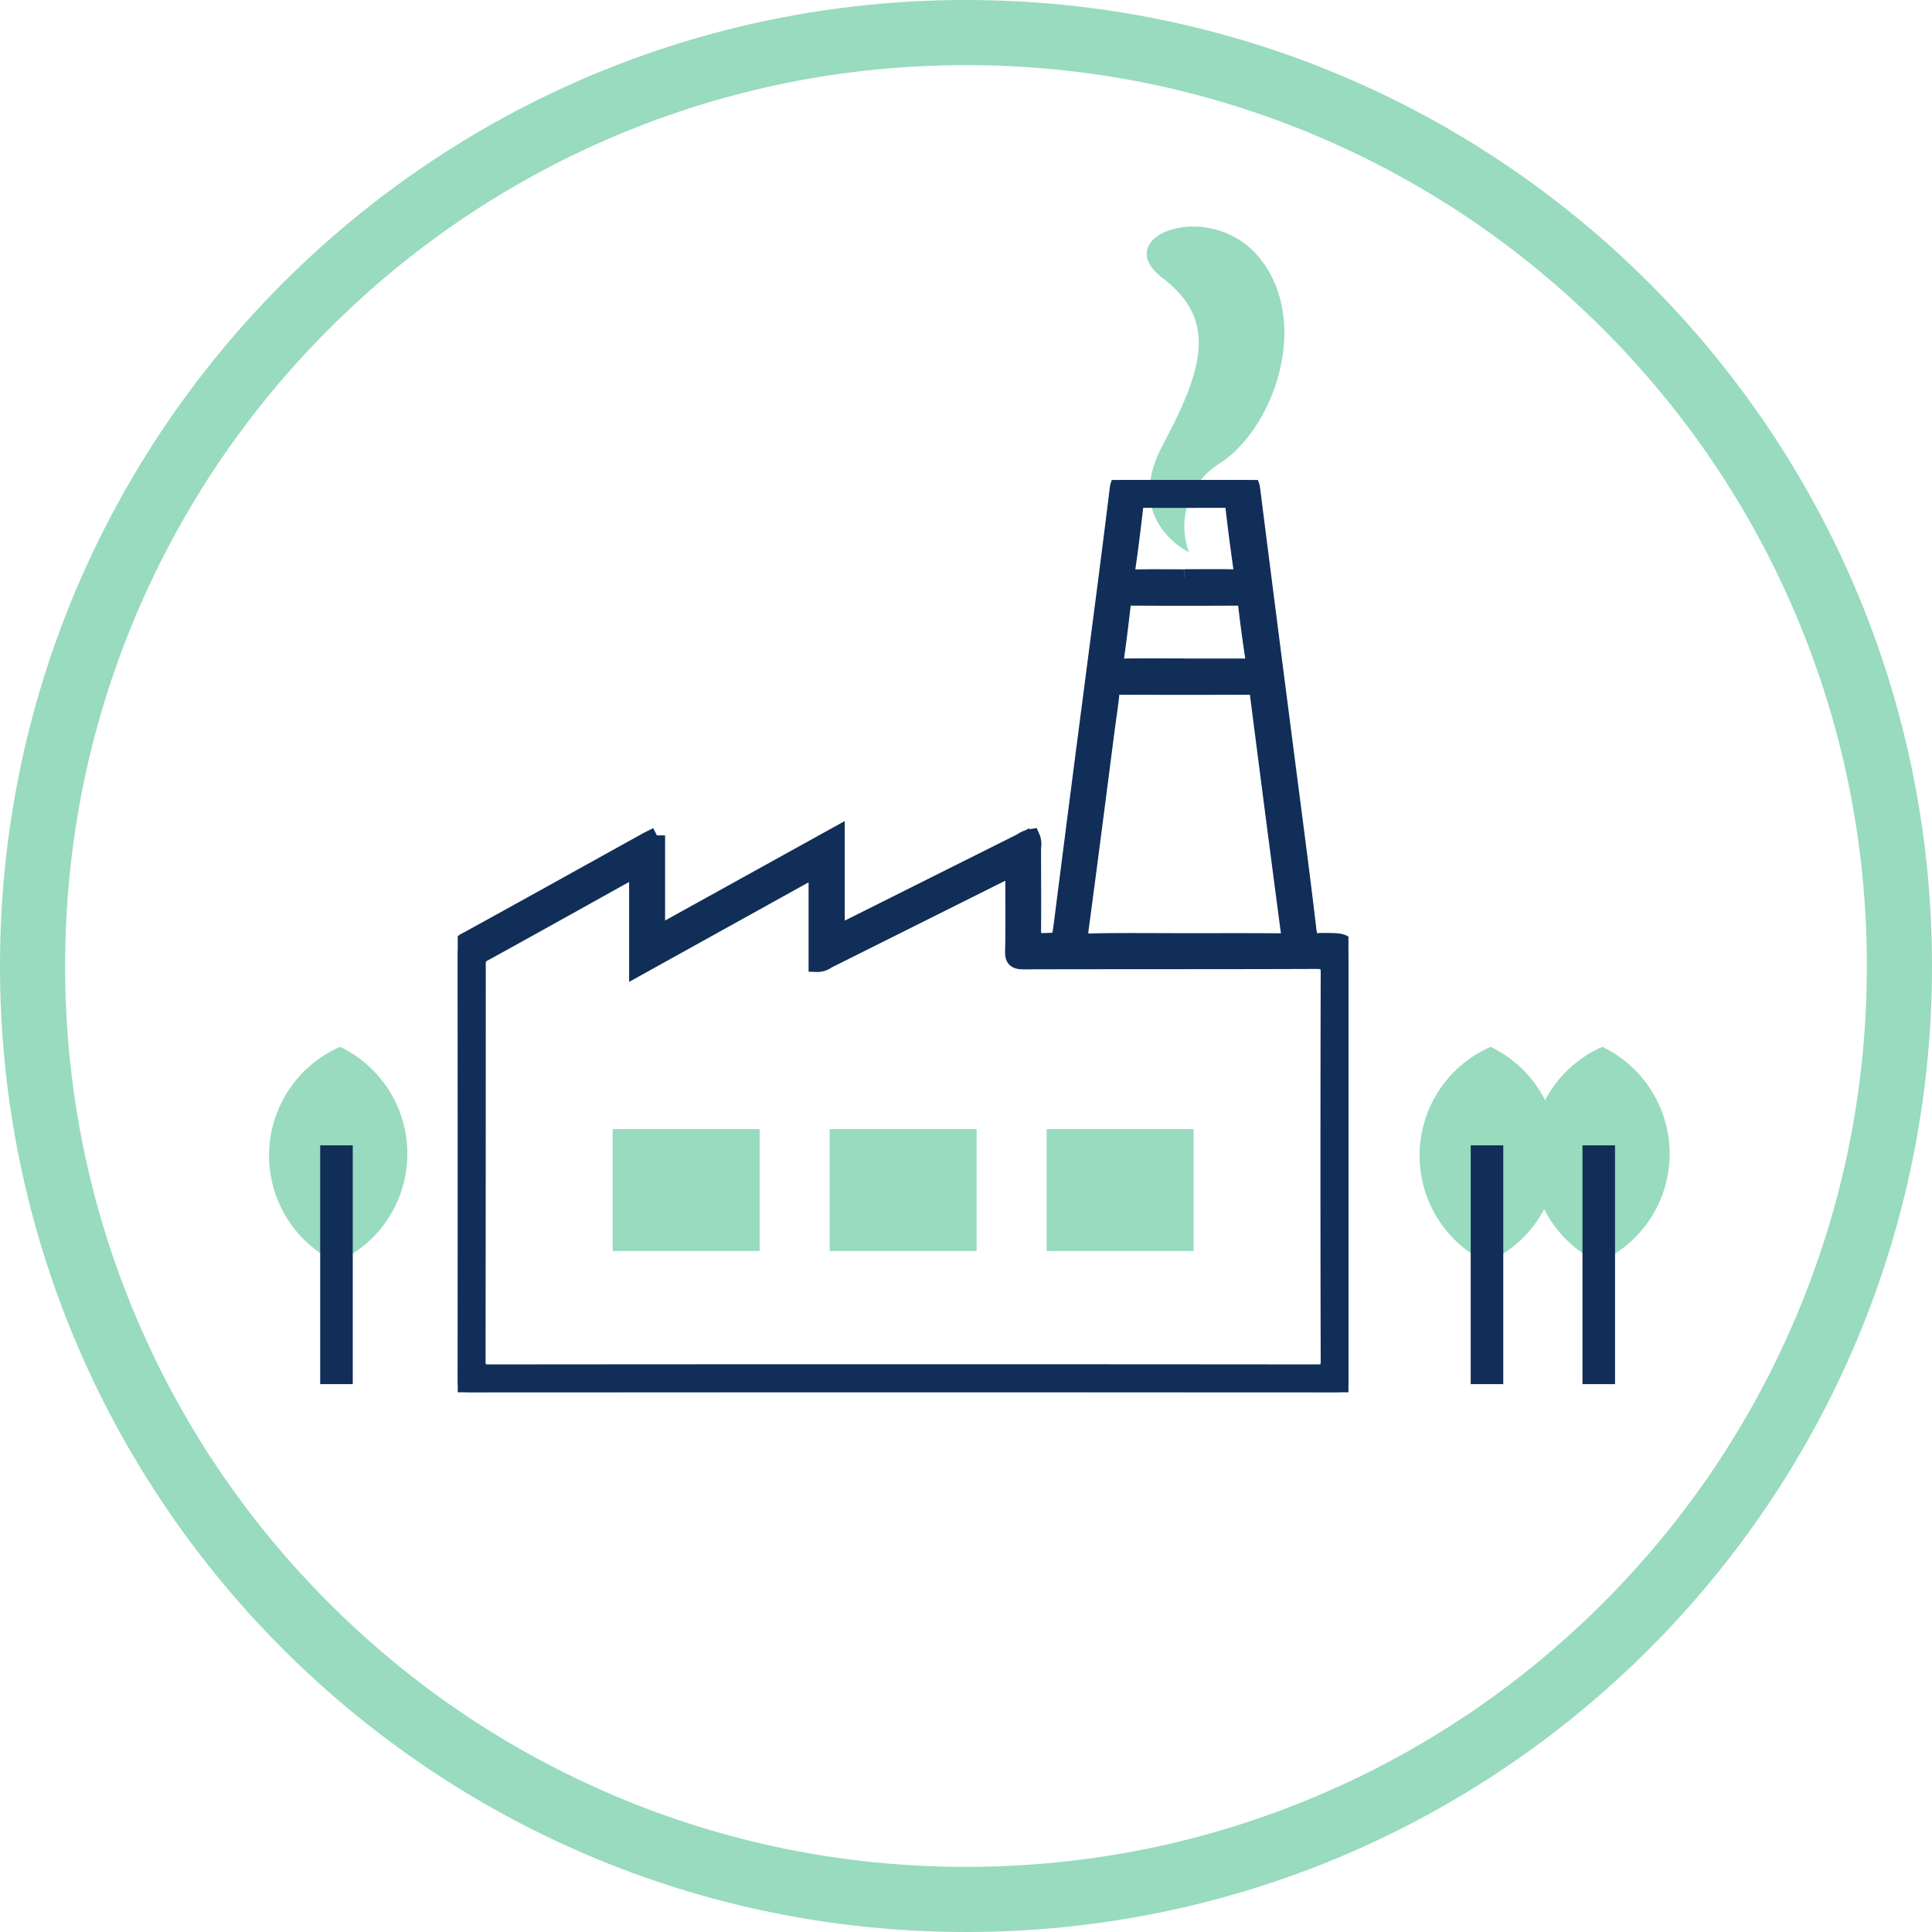 <svg xmlns="http://www.w3.org/2000/svg" xmlns:xlink="http://www.w3.org/1999/xlink" width="89" height="89" viewBox="0 0 89 89"><defs><clipPath id="clip-path"><rect id="Rechteck_645" data-name="Rechteck 645" width="41.032" height="42.025" fill="#102e58" stroke="#102e58" stroke-width="0.75"></rect></clipPath></defs><g id="Gruppe_9054" data-name="Gruppe 9054" transform="translate(-164 -4009)"><path id="Pfad_21254" data-name="Pfad 21254" d="M-21628.229-18157.518s-3.066-1.441-1.217-4.916,2.572-5.764,0-7.715,2.307-3.766,4.555-.816.57,7.717-1.895,9.342A3.4,3.4,0,0,0-21628.229-18157.518Z" transform="translate(21847 22191.955)" fill="#98dbbe"></path><g id="Pfad_16466" data-name="Pfad 16466" transform="translate(164 4009)" fill="none"><path d="M44.5,0A44.5,44.5,0,1,1,0,44.5,44.5,44.5,0,0,1,44.5,0Z" stroke="none"></path><path d="M 44.5 3 C 38.896 3 33.462 4.097 28.347 6.26 C 23.406 8.35 18.967 11.343 15.155 15.155 C 11.343 18.967 8.35 23.406 6.26 28.347 C 4.097 33.462 3 38.896 3 44.5 C 3 50.104 4.097 55.538 6.26 60.653 C 8.35 65.594 11.343 70.033 15.155 73.845 C 18.967 77.657 23.406 80.65 28.347 82.74 C 33.462 84.903 38.896 86 44.5 86 C 50.104 86 55.538 84.903 60.653 82.74 C 65.594 80.65 70.033 77.657 73.845 73.845 C 77.657 70.033 80.65 65.594 82.74 60.653 C 84.903 55.538 86 50.104 86 44.5 C 86 38.896 84.903 33.462 82.74 28.347 C 80.65 23.406 77.657 18.967 73.845 15.155 C 70.033 11.343 65.594 8.35 60.653 6.26 C 55.538 4.097 50.104 3 44.5 3 M 44.5 0 C 69.077 0 89 19.923 89 44.5 C 89 69.077 69.077 89 44.5 89 C 19.923 89 0 69.077 0 44.5 C 0 19.923 19.923 0 44.5 0 Z" stroke="none" fill="#98dbbe"></path></g><path id="Pfad_13267" data-name="Pfad 13267" d="M6.566,22.539a5.464,5.464,0,0,0,8.6,4.965,5.463,5.463,0,0,0-8.6-4.965" transform="matrix(0.485, 0.875, -0.875, 0.485, 196.203, 4040.547)" fill="#98dbbe"></path><path id="Pfad_21252" data-name="Pfad 21252" d="M6.566,22.539a5.464,5.464,0,0,0,8.6,4.965,5.463,5.463,0,0,0-8.6-4.965" transform="matrix(0.485, 0.875, -0.875, 0.485, 249.203, 4040.547)" fill="#98dbbe"></path><path id="Pfad_21253" data-name="Pfad 21253" d="M6.566,22.539a5.464,5.464,0,0,0,8.6,4.965,5.463,5.463,0,0,0-8.6-4.965" transform="matrix(0.485, 0.875, -0.875, 0.485, 254.352, 4040.547)" fill="#98dbbe"></path><g id="Gruppe_9053" data-name="Gruppe 9053" transform="translate(185.086 4031.111)" clip-path="url(#clip-path)"><path id="Pfad_21251" data-name="Pfad 21251" d="M9.177,16.371v4.56l8.276-4.581v3.625c0,.932,0,.932.818.523q3.845-1.924,7.69-3.847a1.141,1.141,0,0,1,.484-.2.772.772,0,0,1,.051.465c0,1.283.012,2.566,0,3.849,0,.334.053.489.44.483.812-.014.794.006.9-.813q.69-5.436,1.4-10.87c.394-3.051.8-6.1,1.173-9.155.042-.337.161-.415.475-.413Q33.5.021,36.12,0c.329,0,.431.11.471.43q.934,7.368,1.892,14.733c.239,1.859.482,3.718.7,5.58.044.378.165.563.559.5a.6.6,0,0,1,.1,0c1.182,0,1.182,0,1.182,1.208q0,9.5.012,19c0,.475-.13.572-.584.571q-19.943-.019-39.885,0c-.419,0-.564-.081-.563-.542Q.025,31.691,0,21.9a.687.687,0,0,1,.415-.7c2.753-1.51,5.495-3.04,8.241-4.562.15-.083.306-.156.519-.263M8.27,17.927A1.589,1.589,0,0,0,8.058,18c-2.3,1.276-4.588,2.56-6.889,3.824-.283.155-.252.37-.252.606q0,9.067-.01,18.135c0,.443.119.554.558.554q19.049-.018,38.1,0c.427,0,.566-.092.564-.547q-.024-8.923,0-17.847c0-.471-.125-.577-.584-.575-4.49.018-8.98.007-13.469.019-.368,0-.5-.08-.486-.471.027-1.106.01-2.213.009-3.319,0-.521,0-.523-.482-.284q-4.04,2.019-8.08,4.037a.786.786,0,0,1-.5.158V17.9L8.27,22.485Zm25.236,3.327c1.475,0,2.95-.008,4.425.006.325,0,.406-.093.363-.414Q37.57,15.367,36.87,9.885c-.032-.249-.111-.368-.384-.367q-3.006.012-6.013,0c-.236,0-.341.067-.366.316-.054.542-.142,1.08-.212,1.62-.4,3.082-.792,6.165-1.207,9.245-.059.438.021.576.489.566,1.443-.031,2.886-.011,4.329-.012M33.461,8.6c.961,0,1.923,0,2.885,0,.222,0,.366-.012.321-.306-.13-.855-.248-1.712-.346-2.571-.029-.254-.128-.309-.362-.308q-2.476.012-4.952,0c-.233,0-.349.059-.377.309-.094.843-.2,1.686-.318,2.526-.041.282.032.358.312.353.945-.015,1.891-.006,2.837-.006m.018-4.11c.752,0,1.5-.013,2.256.006.322.008.417-.094.371-.413q-.207-1.448-.374-2.9C35.7.936,35.586.907,35.386.908c-1.264,0-2.528.009-3.792,0-.266,0-.362.089-.392.348-.109.953-.227,1.905-.365,2.854-.044.3.033.394.337.388.768-.017,1.536-.006,2.3-.006" transform="translate(0 -0.001)" fill="#102e58" stroke="#102e58" stroke-width="0.75"></path></g><rect id="Rechteck_646" data-name="Rechteck 646" width="6.77" height="5.616" transform="translate(192.223 4061.014)" fill="#98dbbe"></rect><rect id="Rechteck_647" data-name="Rechteck 647" width="6.77" height="5.616" transform="translate(202.219 4061.014)" fill="#98dbbe"></rect><rect id="Rechteck_648" data-name="Rechteck 648" width="6.77" height="5.616" transform="translate(212.215 4061.014)" fill="#98dbbe"></rect><line id="Linie_51" data-name="Linie 51" y1="11" transform="translate(179.5 4061.762)" fill="none" stroke="#102e58" stroke-width="1.5"></line><line id="Linie_52" data-name="Linie 52" y1="11" transform="translate(232.5 4061.762)" fill="none" stroke="#102e58" stroke-width="1.5"></line><line id="Linie_53" data-name="Linie 53" y1="11" transform="translate(237.648 4061.762)" fill="none" stroke="#102e58" stroke-width="1.5"></line></g></svg>